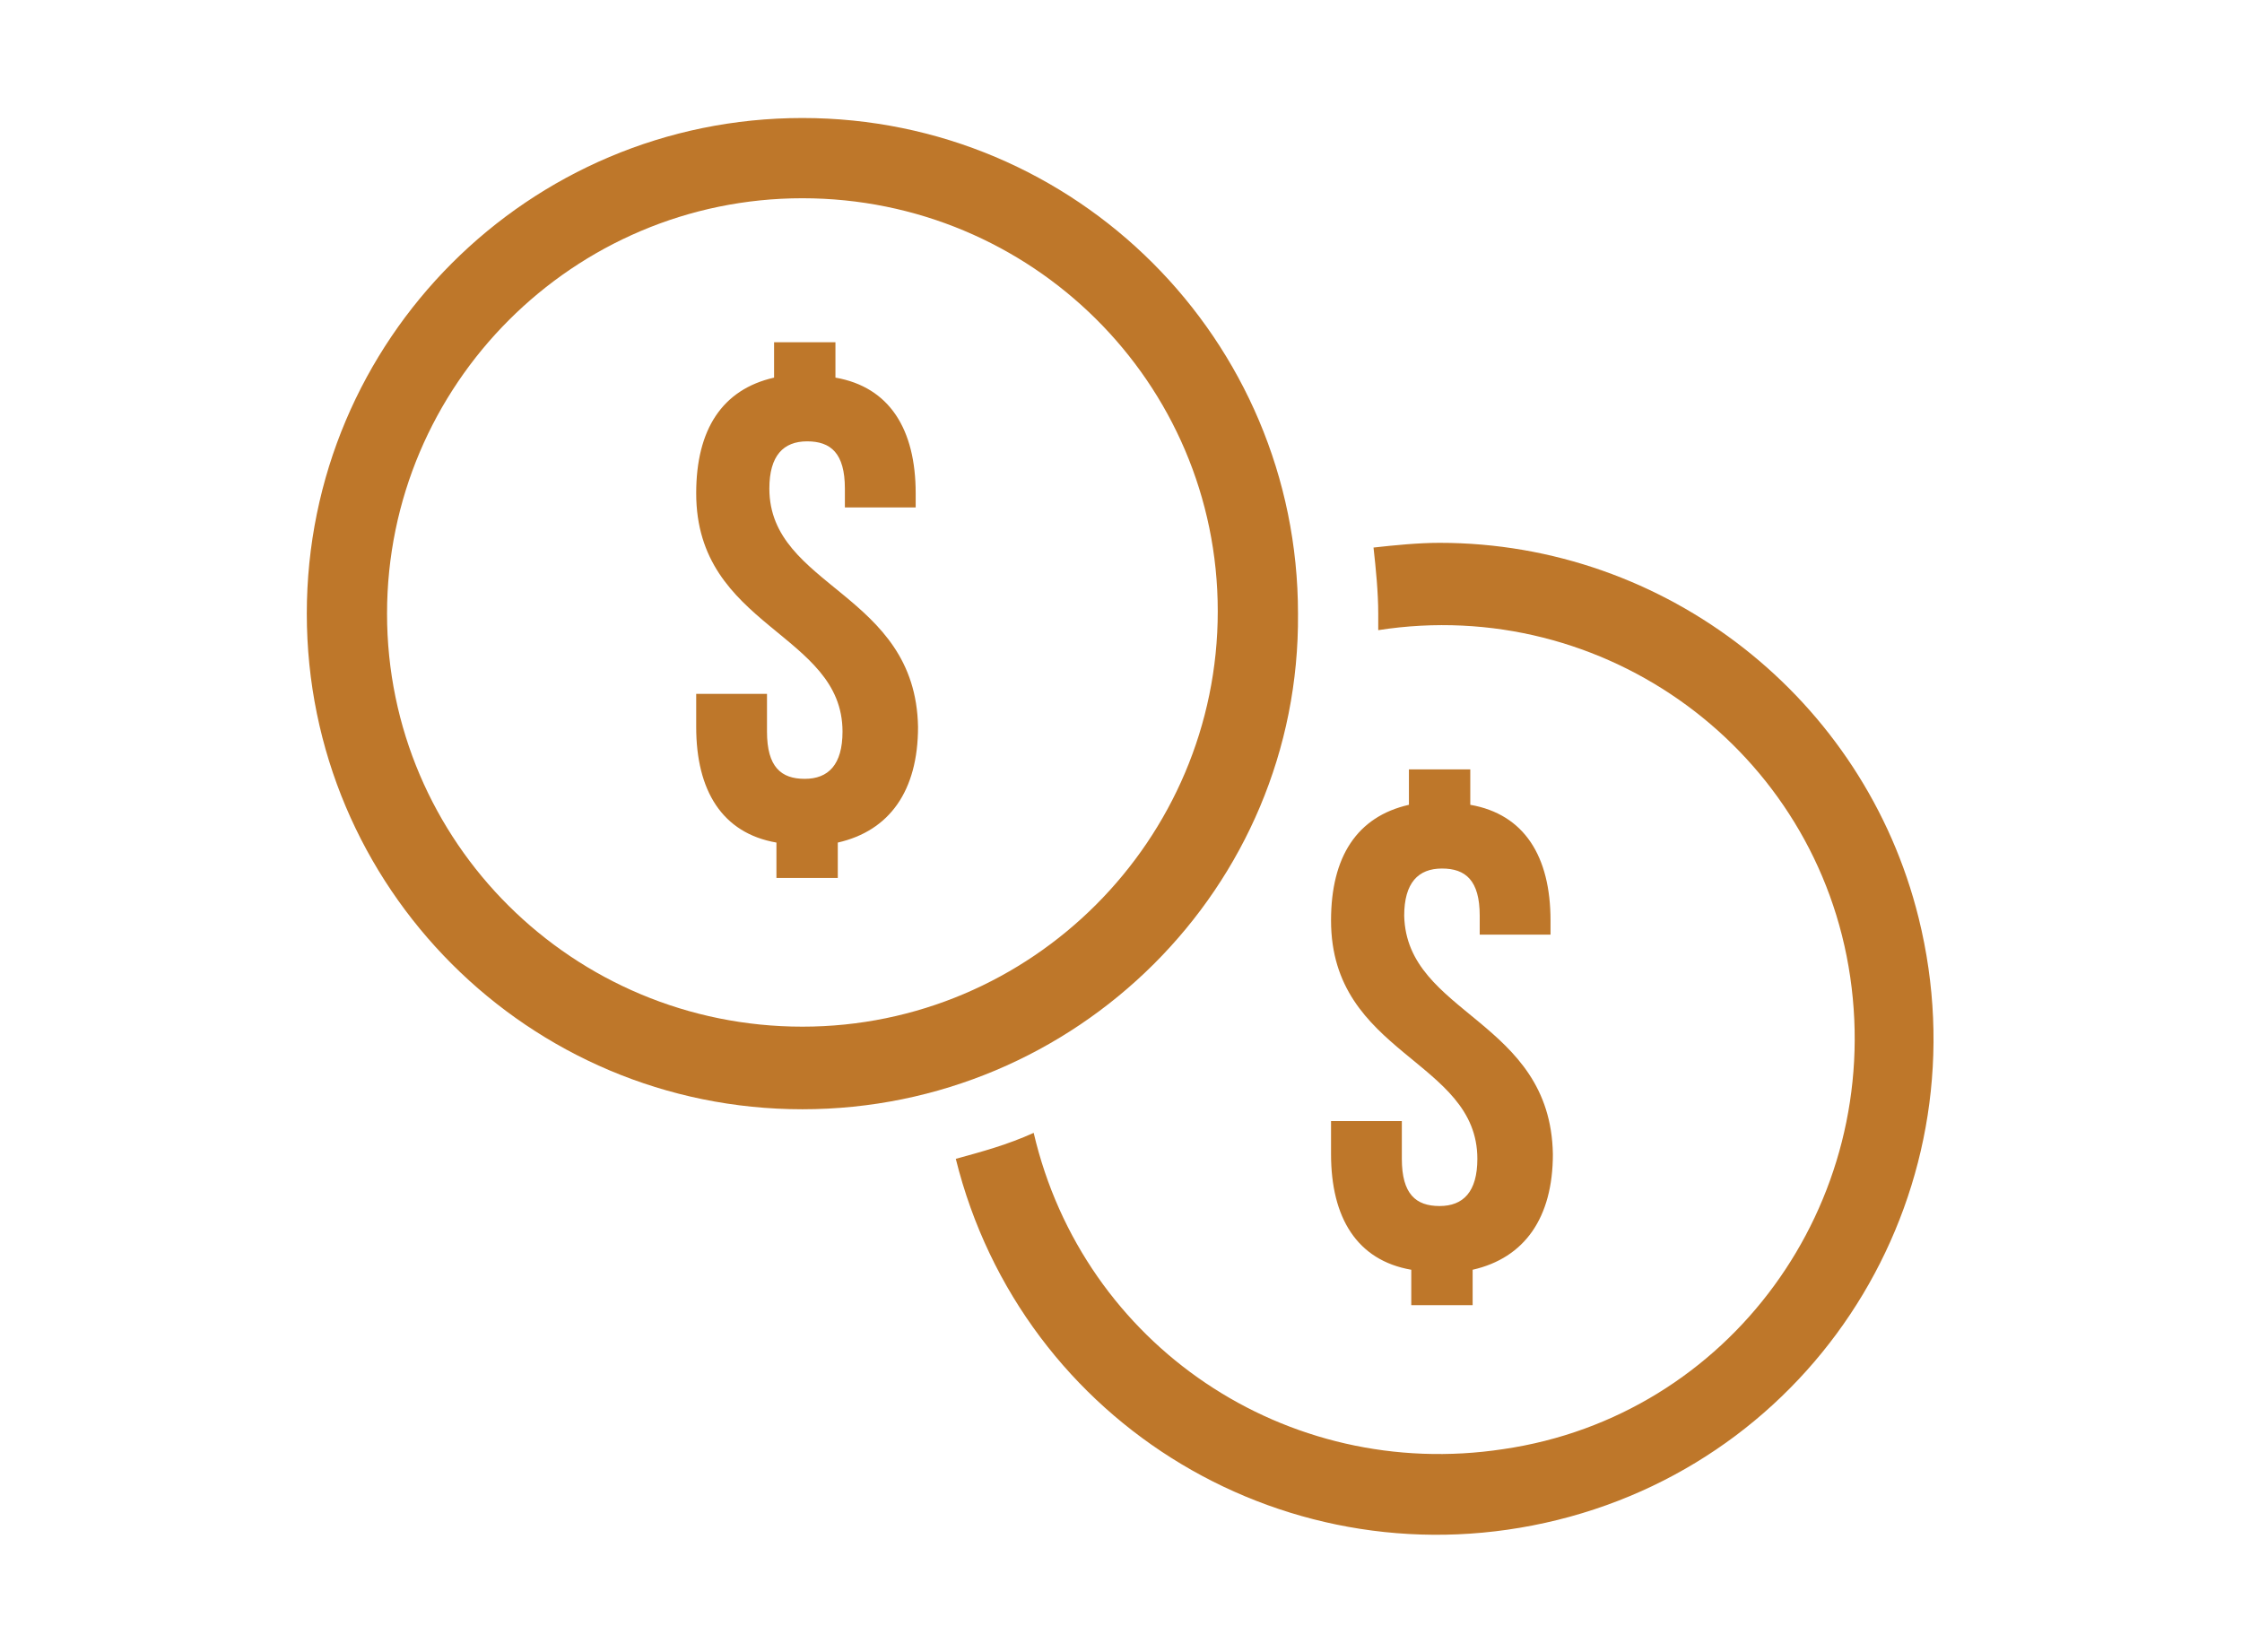 <?xml version="1.0" encoding="utf-8"?>
<!-- Generator: Adobe Illustrator 27.0.0, SVG Export Plug-In . SVG Version: 6.00 Build 0)  -->
<svg version="1.1" id="Layer_1" xmlns="http://www.w3.org/2000/svg" xmlns:xlink="http://www.w3.org/1999/xlink" x="0px" y="0px"
	 viewBox="0 0 95 70" style="enable-background:new 0 0 95 70;" xml:space="preserve">
<style type="text/css">
	.st0{fill:#BE772A;}
</style>
<g>
	<path class="st0" d="M34,47c-11.6,0-21-9.4-21-21c0-11.6,9.4-21,21-21c11.6,0,21,9.4,21,21C55.1,37.6,45.6,47,34,47z M34,8.4
		c-9.7,0-17.6,7.9-17.6,17.6S24.3,43.5,34,43.5c9.7,0,17.6-7.9,17.6-17.6C51.6,16.2,43.7,8.4,34,8.4z"/>
	<path class="st0" d="M32.6,20.7c0-1.4,0.6-2,1.6-2s1.6,0.5,1.6,2v0.8h3v-0.6c0-2.7-1.1-4.5-3.4-4.9v-1.5h-2.6V16
		c-2.2,0.5-3.3,2.2-3.3,4.9c0,5.7,6.2,5.9,6.2,10.1c0,1.4-0.6,2-1.6,2s-1.6-0.5-1.6-2v-1.6h-3v1.4c0,2.7,1.1,4.5,3.4,4.9v1.5h2.6
		v-1.5c2.2-0.5,3.4-2.2,3.4-4.9C38.8,25.1,32.6,24.9,32.6,20.7z"/>
	<path class="st0" d="M59.5,38.8c0-1.4,0.6-2,1.6-2s1.6,0.5,1.6,2v0.8h3V39c0-2.7-1.1-4.5-3.4-4.9v-1.5h-2.6v1.5
		c-2.2,0.5-3.3,2.2-3.3,4.9c0,5.7,6.2,5.9,6.2,10.1c0,1.4-0.6,2-1.6,2s-1.6-0.5-1.6-2v-1.6h-3v1.4c0,2.7,1.1,4.5,3.4,4.9v1.5h2.6
		v-1.5c2.2-0.5,3.4-2.2,3.4-4.9C65.7,43.2,59.6,43,59.5,38.8L59.5,38.8z"/>
	<path class="st0" d="M61,23c-0.9,0-1.9,0.1-2.8,0.2c0.1,0.9,0.2,1.9,0.2,2.8c0,0.2,0,0.5,0,0.7c9.6-1.5,18.6,5.1,20,14.7
		s-5.1,18.6-14.7,20C54.5,62.8,45.9,57,43.8,48c-1.1,0.5-2.2,0.8-3.3,1.1c2.8,11.3,14.2,18.1,25.5,15.3
		c11.3-2.8,18.1-14.2,15.3-25.5C79,29.6,70.6,23,61,23L61,23z"/>
</g>
</svg>
